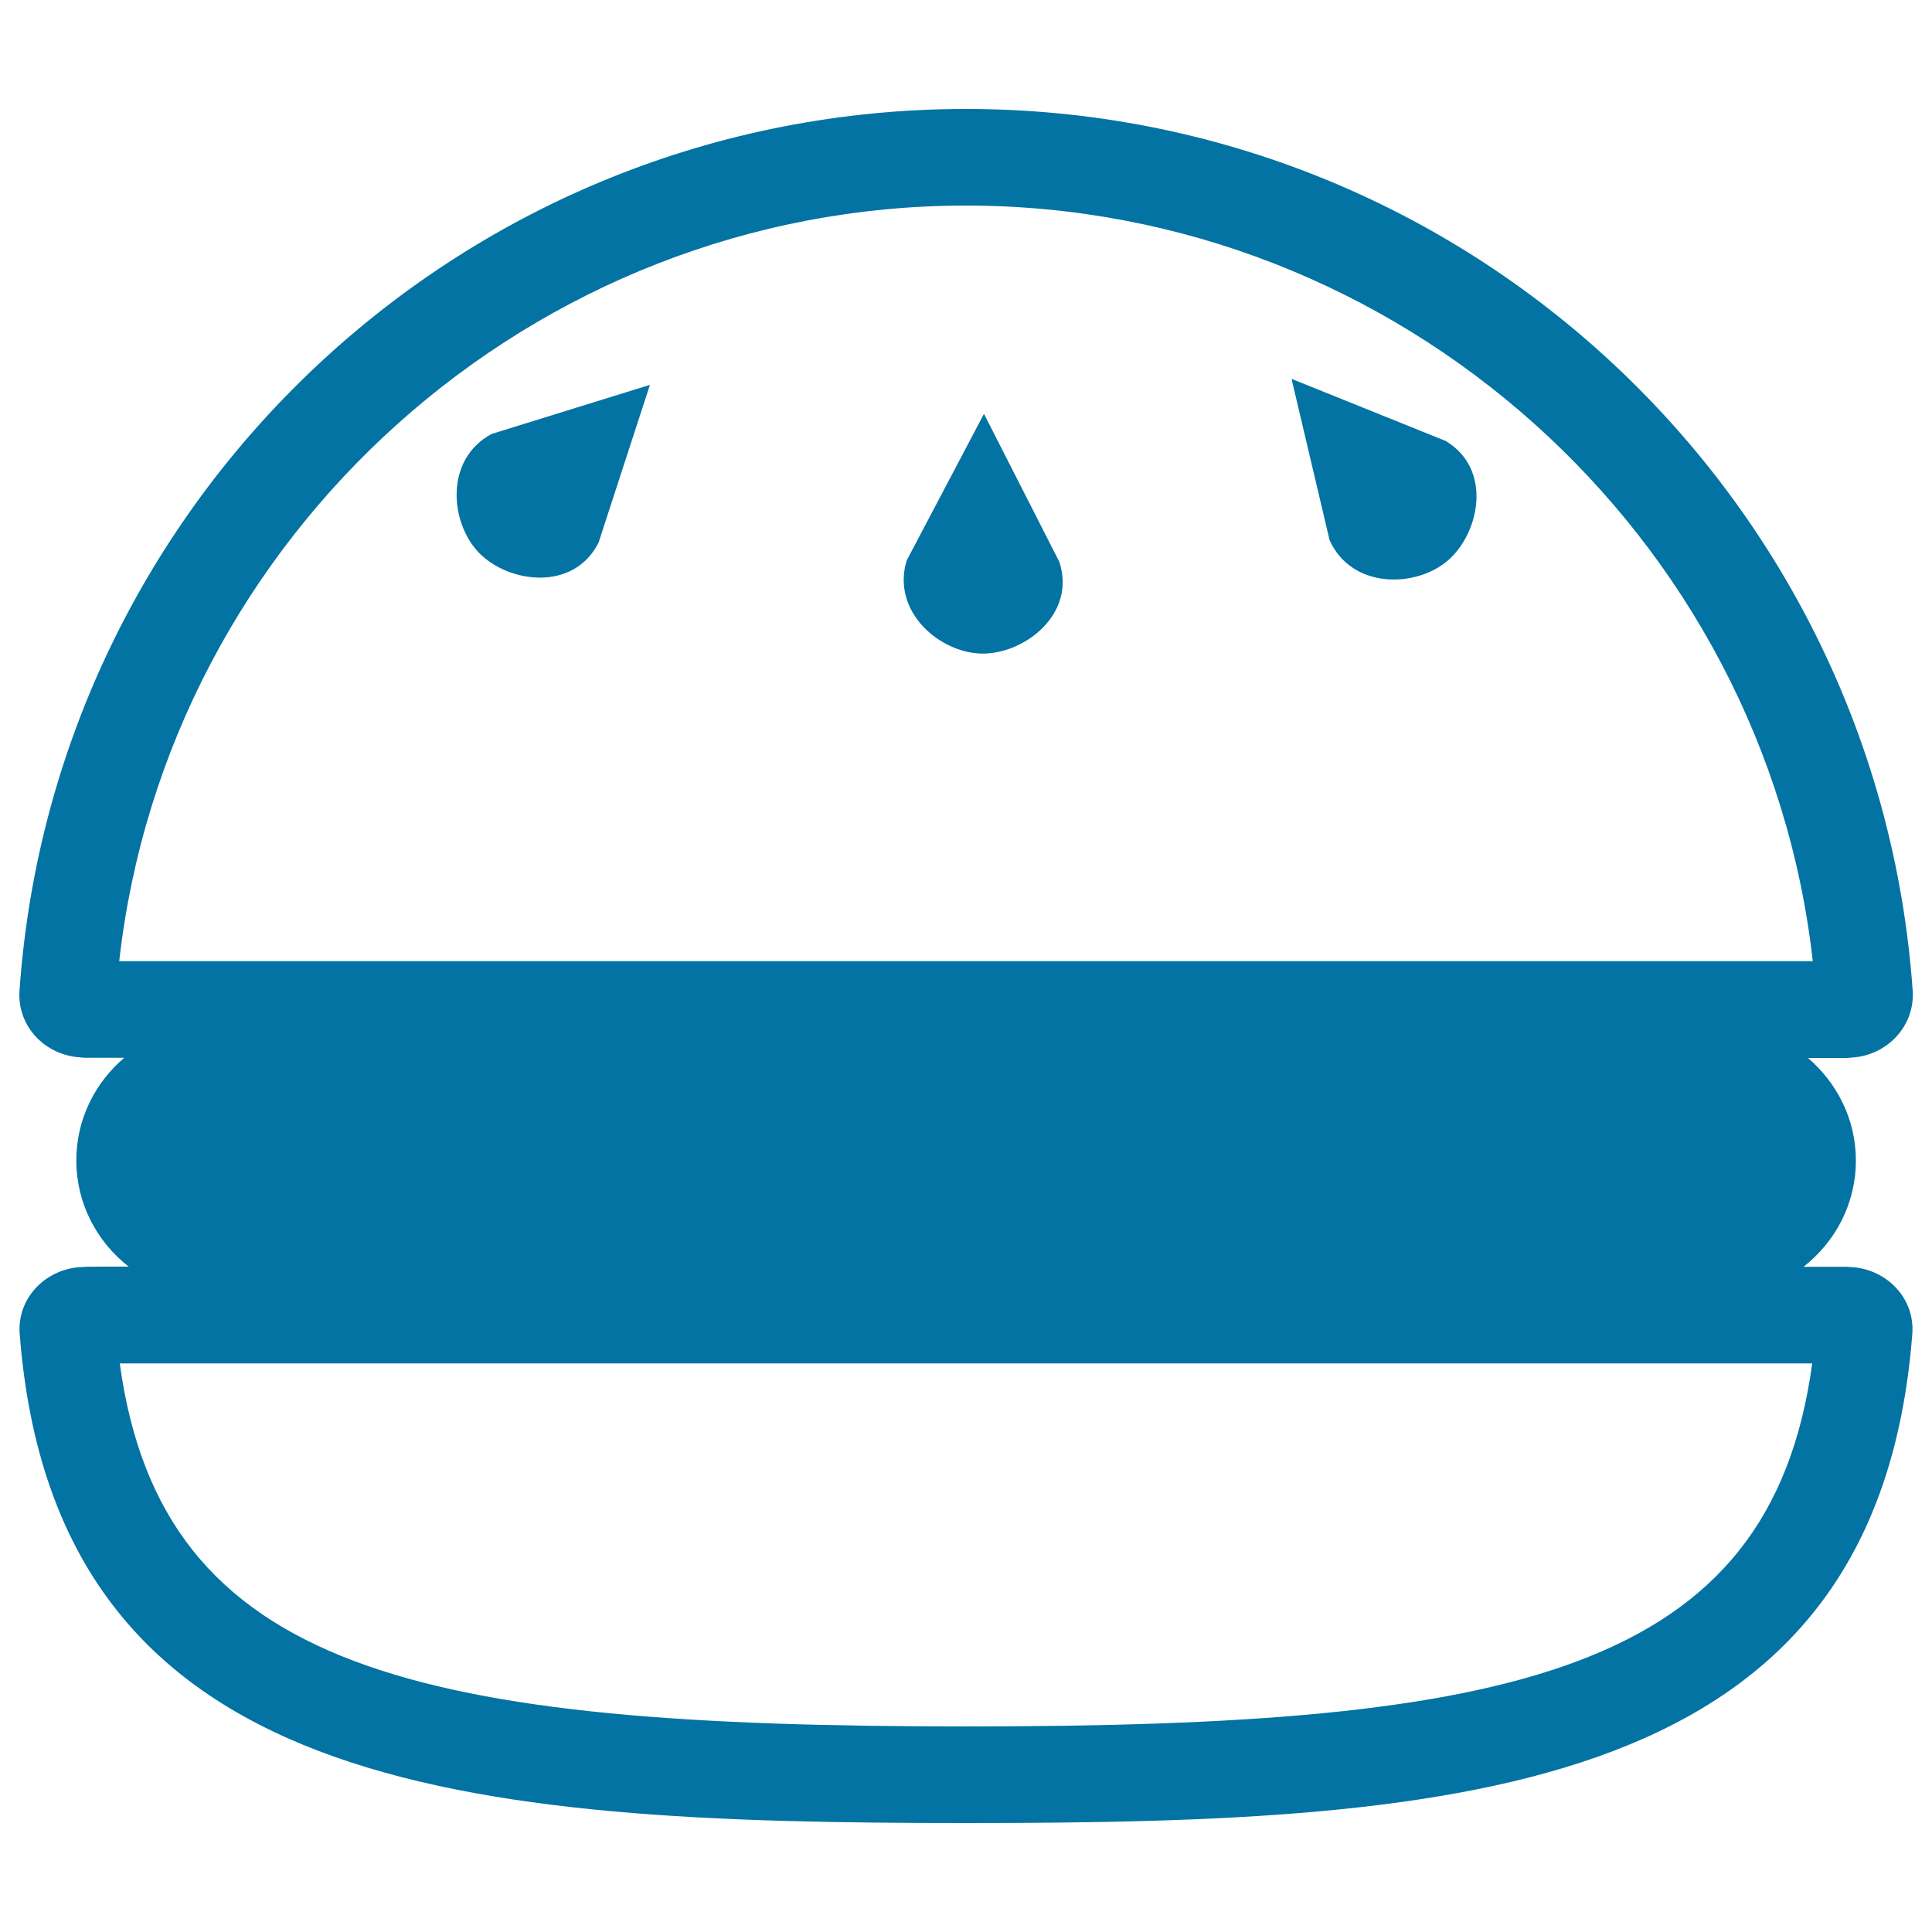 <svg xmlns="http://www.w3.org/2000/svg" viewBox="0 0 1000 1000" style="fill:#0273a2">
<title>Hamburger With Sesame Seeds SVG icon</title>
<g><g><path d="M43.7,655.7c-0.2,0-0.5,0.1-0.7,0.1c-18.9,0.4-34.3,15.8-32.8,34.7C28.6,928.4,240.9,943.6,500,943.6c259.1,0,471.4-15.2,489.8-253.1c1.5-18.9-13.9-34.3-32.8-34.7c-0.3,0-0.5-0.1-0.7-0.1h-10h-12.8c16.4-12.9,27.1-32.6,27.1-55c0-21.4-9.8-40.2-24.8-53.1h12.1h8.4c0.7,0,1.4-0.2,2.2-0.2c18.2-1.1,32.7-16.2,31.5-34.6C972.1,257.7,759.6,56.4,500,56.4c-259.6,0-472.1,201.3-489.9,456.3c-1.3,18.5,13.2,33.5,31.5,34.6c0.7,0,1.4,0.2,2.2,0.2h8.4h12.1c-15.1,12.9-24.8,31.8-24.8,53.1c0,22.4,10.7,42.2,27.1,55H53.7L43.7,655.7L43.7,655.7z M500,106.4c224.4,0,413.4,170.3,438.3,391.1H61.7C86.6,276.8,275.6,106.4,500,106.4z M62,705.7H938c-21.8,160.2-155.6,187.9-438,187.9S83.8,865.9,62,705.7z"/><path d="M508.4,338.3c21.8,0.2,48.8-20.4,39.9-47.5l-39-76.6l-40,75.9C461.2,316.7,486.6,338.1,508.4,338.3z"/><path d="M749.3,290.2c16.6-14.2,23.4-47.4-1.1-62l-79.7-32.1l19.7,83.5C699.6,304.9,732.7,304.4,749.3,290.2z"/><path d="M309.8,280.9l26.6-81.7l-81.9,25.4c-24.5,13.1-21.7,46.1-6.4,61.7C263.3,301.8,296.9,306.4,309.8,280.9z"/></g></g>
</svg>